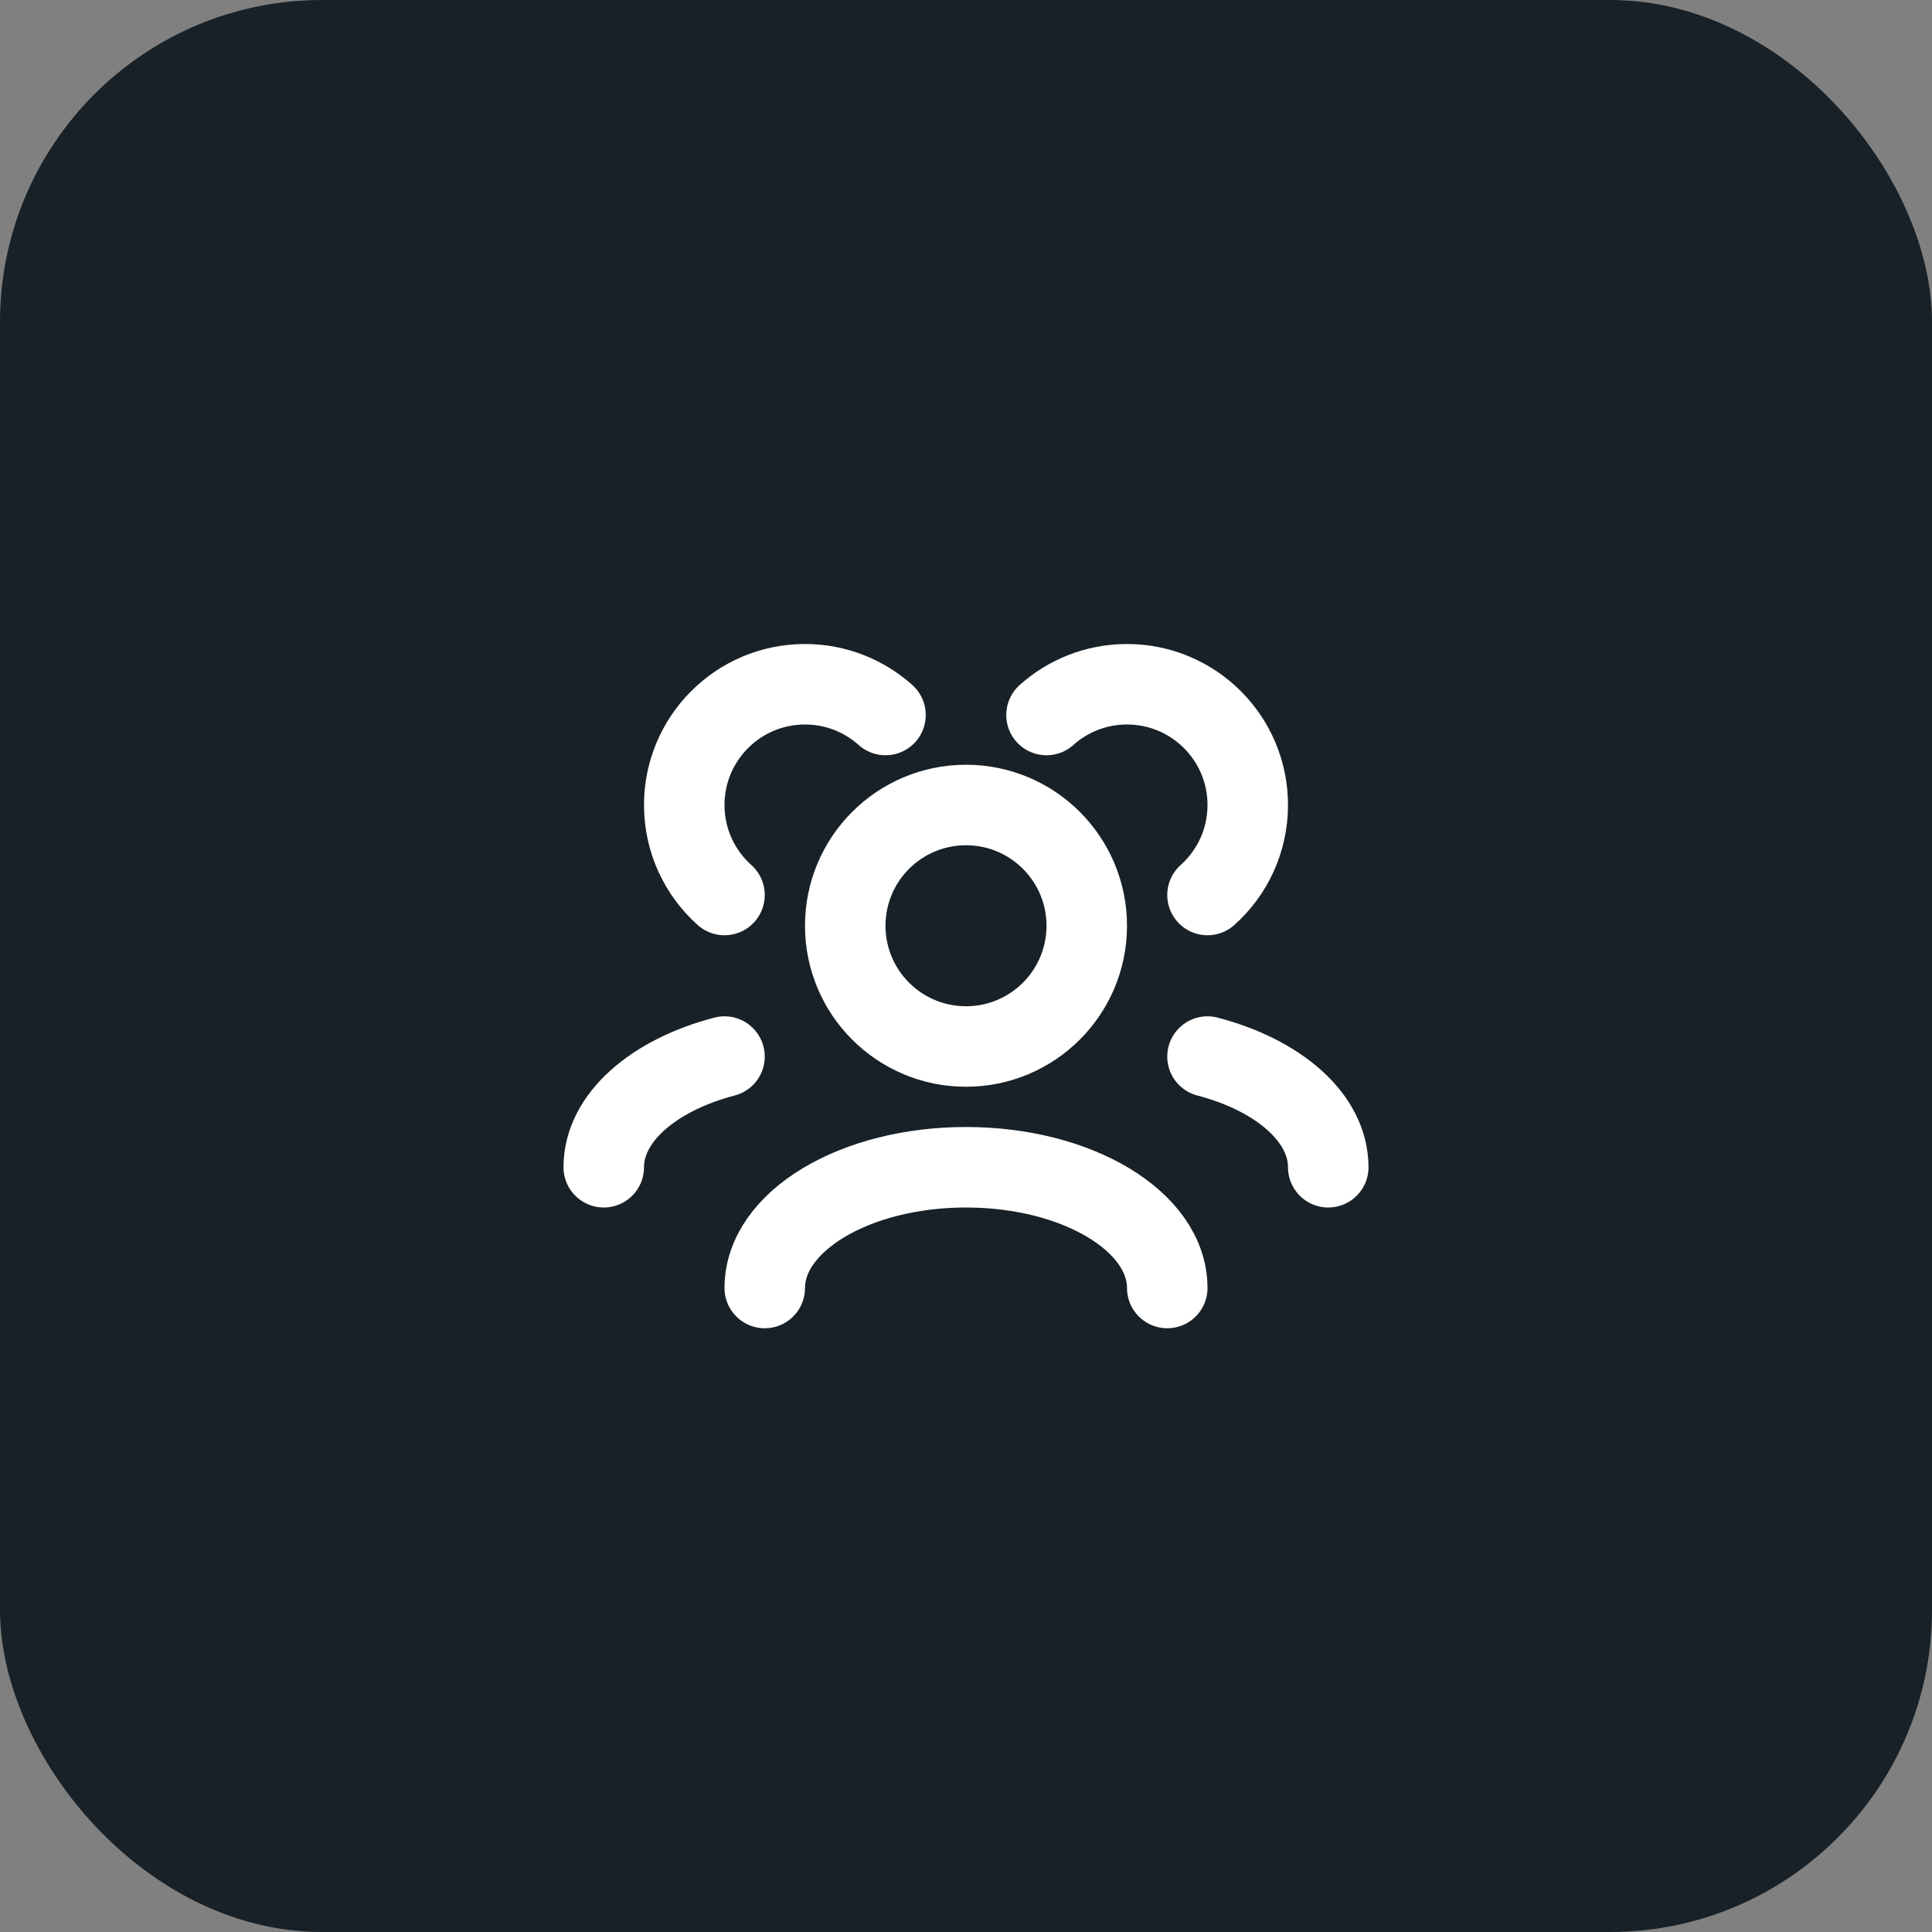 <svg width="48" height="48" viewBox="0 0 48 48" fill="none" xmlns="http://www.w3.org/2000/svg">
<rect x="0" y="0" width="48" height="48" fill="#808080" stroke="none"/>
<rect width="48" height="48" rx="8" fill="#182127"/>
<path d="M29 32C29 30.343 26.761 29 24 29C21.239 29 19 30.343 19 32M33 29C33 27.77 31.766 26.712 30 26.25M15 29C15 27.77 16.234 26.712 18 26.25M30 22.236C30.614 21.687 31 20.889 31 20C31 18.343 29.657 17 28 17C27.232 17 26.531 17.289 26 17.764M18 22.236C17.386 21.687 17 20.889 17 20C17 18.343 18.343 17 20 17C20.768 17 21.469 17.289 22 17.764M24 26C22.343 26 21 24.657 21 23C21 21.343 22.343 20 24 20C25.657 20 27 21.343 27 23C27 24.657 25.657 26 24 26Z" stroke="white" stroke-width="2" stroke-linecap="round" stroke-linejoin="round"/>
</svg>
